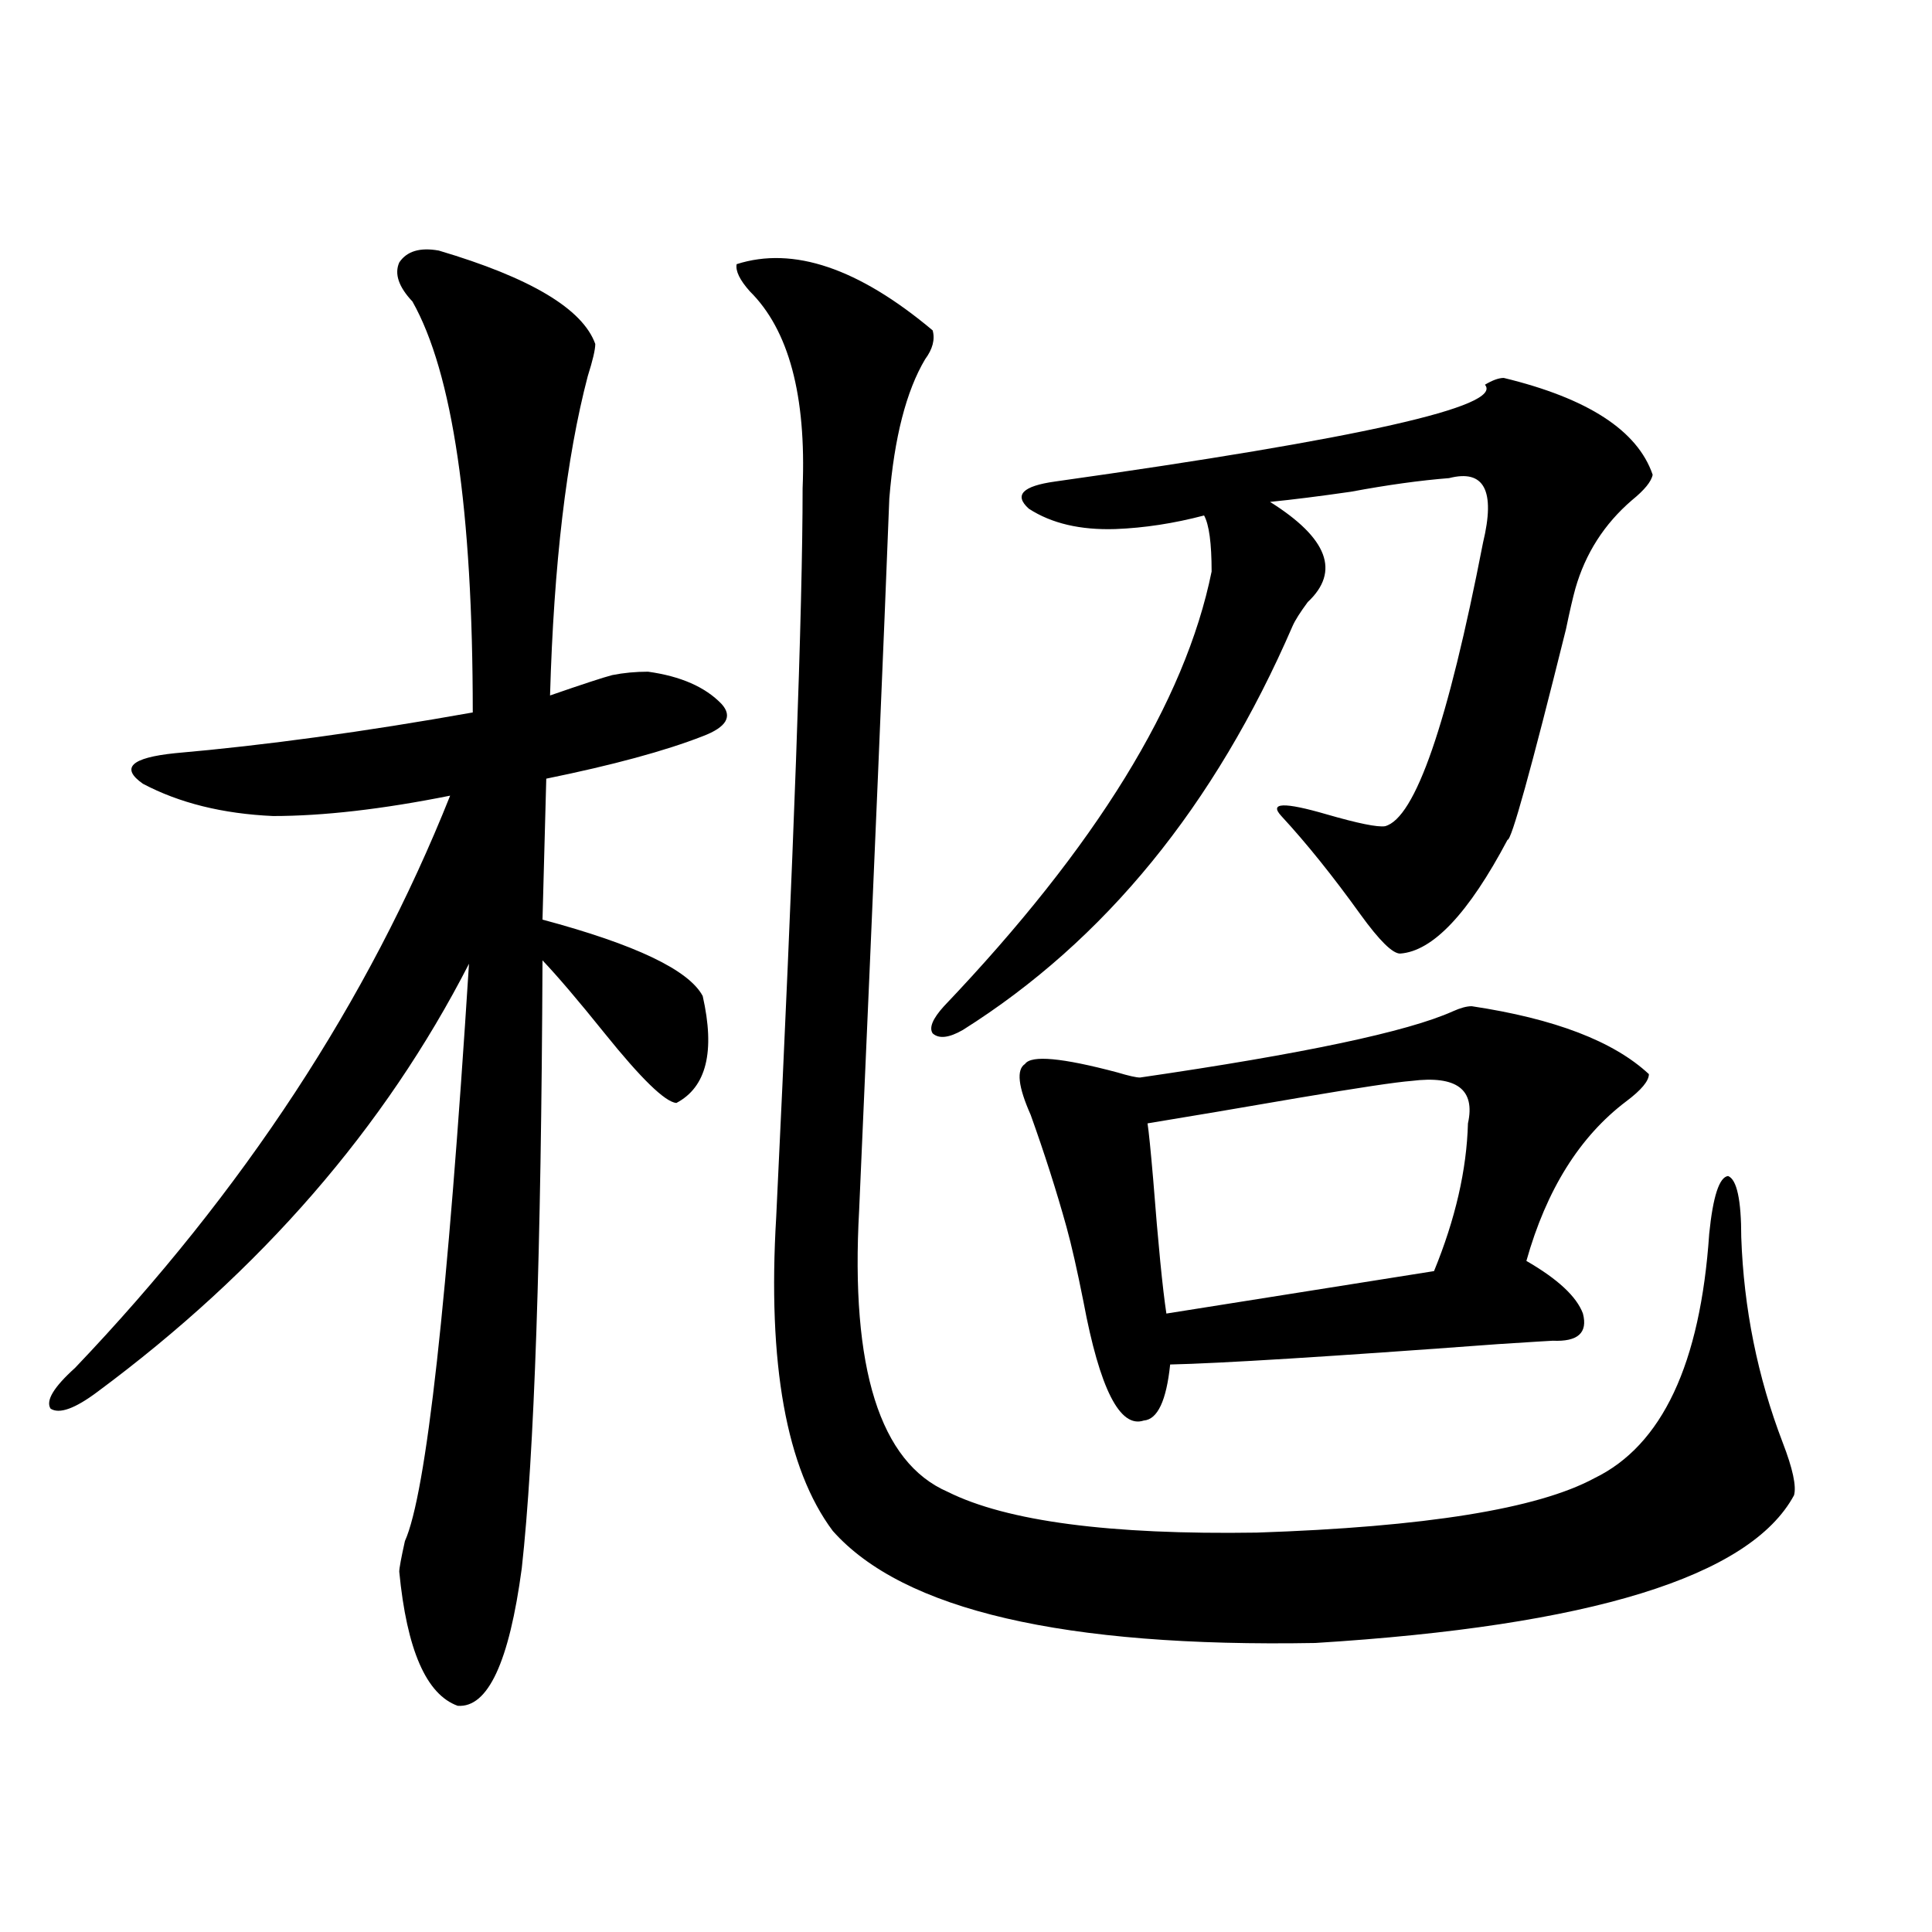<?xml version="1.0" encoding="utf-8"?>
<!-- Generator: Adobe Illustrator 16.0.0, SVG Export Plug-In . SVG Version: 6.00 Build 0)  -->
<!DOCTYPE svg PUBLIC "-//W3C//DTD SVG 1.1//EN" "http://www.w3.org/Graphics/SVG/1.1/DTD/svg11.dtd">
<svg version="1.1" id="图层_1" xmlns="http://www.w3.org/2000/svg" xmlns:xlink="http://www.w3.org/1999/xlink" x="0px" y="0px"
	 width="1000px" height="1000px" viewBox="0 0 1000 1000" enable-background="new 0 0 1000 1000" xml:space="preserve">
<path d="M227.141,129.699c47.469,14.063,74.465,30.185,80.974,48.34c0,2.938-1.311,8.501-3.902,16.699
	c-11.066,42.188-17.561,97.271-19.512,165.234c16.905-5.851,27.637-9.366,32.194-10.547c5.854-1.167,12.027-1.758,18.536-1.758
	c16.905,2.349,29.588,7.91,38.048,16.699c5.854,6.454,2.592,12.017-9.756,16.699c-19.512,7.622-46.508,14.941-80.974,21.973
	l-1.951,72.949c48.124,12.896,75.761,26.079,82.925,39.551c6.494,28.716,1.951,47.173-13.658,55.371
	c-5.854-0.577-18.216-12.593-37.072-36.035c-13.658-16.987-24.39-29.581-32.194-37.793c-0.655,151.172-4.237,256.063-10.731,314.648
	c-6.509,48.628-17.561,72.358-33.17,71.191c-16.265-5.864-26.341-29.004-30.243-69.434c0-1.758,0.976-7.031,2.927-15.82
	c11.052-24.609,22.104-124.214,33.17-298.828c-43.581,84.966-107.649,158.794-192.19,221.484
	c-11.707,8.789-19.847,11.728-24.39,8.789c-2.606-4.093,1.616-11.124,12.683-21.094C126,616.613,190.709,517.888,232.994,411.828
	c-35.121,7.031-65.699,10.547-91.705,10.547c-26.021-1.167-48.459-6.729-67.315-16.699c-11.707-8.198-6.188-13.472,16.585-15.82
	c46.828-4.093,98.199-11.124,154.143-21.094c0-104.878-10.411-175.781-31.219-212.695c-7.164-7.608-9.436-14.351-6.829-20.215
	C210.556,130.001,217.385,127.941,227.141,129.699z M444.696,626.281c-4.558,82.04,10.731,130.669,45.853,145.898
	c30.563,15.243,83.9,22.274,159.996,21.094c87.147-2.925,145.362-12.305,174.63-28.125c35.121-16.987,54.953-59.175,59.511-126.563
	c1.951-19.336,5.198-29.292,9.756-29.883c4.543,1.758,6.829,12.305,6.829,31.641c1.296,36.914,8.445,72.372,21.463,106.348
	c5.198,13.485,7.149,22.563,5.854,27.246c-22.773,42.188-105.363,67.676-247.799,76.465
	c-130.088,2.335-213.333-17.001-249.75-58.008c-24.069-32.218-33.825-86.421-29.268-162.598
	c9.101-189.253,13.658-314.937,13.658-377.051c1.951-48.038-7.164-82.026-27.316-101.953c-5.213-5.851-7.484-10.547-6.829-14.063
	c29.268-9.366,63.078,2.06,101.461,34.277c1.296,4.696,0,9.668-3.902,14.941c-9.756,16.411-15.944,40.43-18.536,72.07
	C457.699,325.997,452.501,448.742,444.696,626.281z M778.347,195.617c43.566,10.547,69.267,27.246,77.071,50.098
	c-0.655,3.516-4.237,7.91-10.731,13.184c-14.313,12.305-24.069,27.548-29.268,45.703c-1.311,4.696-2.927,11.728-4.878,21.094
	c-18.216,73.251-28.292,109.575-30.243,108.984c-20.167,38.095-38.703,57.72-55.608,58.887c-3.902,0-10.731-6.729-20.487-20.215
	c-14.313-19.913-27.972-36.914-40.975-50.977c-6.509-7.031,1.296-7.319,23.414-0.879c16.25,4.696,26.341,6.743,30.243,6.152
	c15.609-4.093,32.515-53.022,50.73-146.777c6.494-26.944,0.641-38.081-17.561-33.398c-14.969,1.181-31.874,3.516-50.73,7.031
	c-16.265,2.349-30.243,4.106-41.95,5.273c29.908,18.759,36.417,36.035,19.512,51.855c-3.902,5.273-6.509,9.38-7.805,12.305
	c-40.334,93.164-97.238,162.899-170.728,209.18c-7.164,4.106-12.362,4.696-15.609,1.758c-1.951-2.925,0-7.608,5.854-14.063
	c78.688-82.617,124.875-157.612,138.533-225c0-14.64-1.311-24.308-3.902-29.004c-15.609,4.106-30.898,6.454-45.853,7.031
	c-18.216,0.591-33.17-2.925-44.877-10.547c-7.805-7.031-3.262-11.714,13.658-14.063c158.045-22.261,232.189-38.96,222.434-50.098
	C772.493,196.798,775.74,195.617,778.347,195.617z M761.762,520.813c42.926,6.454,73.489,18.169,91.705,35.156
	c0,3.516-3.902,8.212-11.707,14.063c-24.069,18.169-41.31,45.703-51.706,82.617c16.25,9.38,26.006,18.457,29.268,27.246
	c2.592,9.97-2.606,14.653-15.609,14.063c-0.655,0-10.091,0.591-28.292,1.758c-87.162,6.454-143.746,9.97-169.752,10.547
	c-1.951,18.759-6.509,28.427-13.658,29.004c-12.362,4.106-22.773-16.397-31.219-61.523c-3.262-16.397-6.188-29.292-8.78-38.672
	c-5.213-18.745-11.387-38.081-18.536-58.008c-6.509-14.64-7.484-23.429-2.927-26.367c3.247-4.683,19.177-3.214,47.804,4.395
	c5.854,1.758,9.756,2.637,11.707,2.637c84.541-12.305,138.533-23.73,161.947-34.277
	C755.908,521.691,759.155,520.813,761.762,520.813z M593.961,581.457c0.641,4.106,1.616,13.774,2.927,29.004
	c2.592,33.398,4.878,56.552,6.829,69.434l138.533-21.973c11.052-26.944,16.905-52.433,17.561-76.465
	c3.902-17.578-5.854-24.897-29.268-21.973c-7.805,0.591-27.316,3.516-58.535,8.789C641.43,573.547,615.424,577.941,593.961,581.457z
	"/>
</svg>
